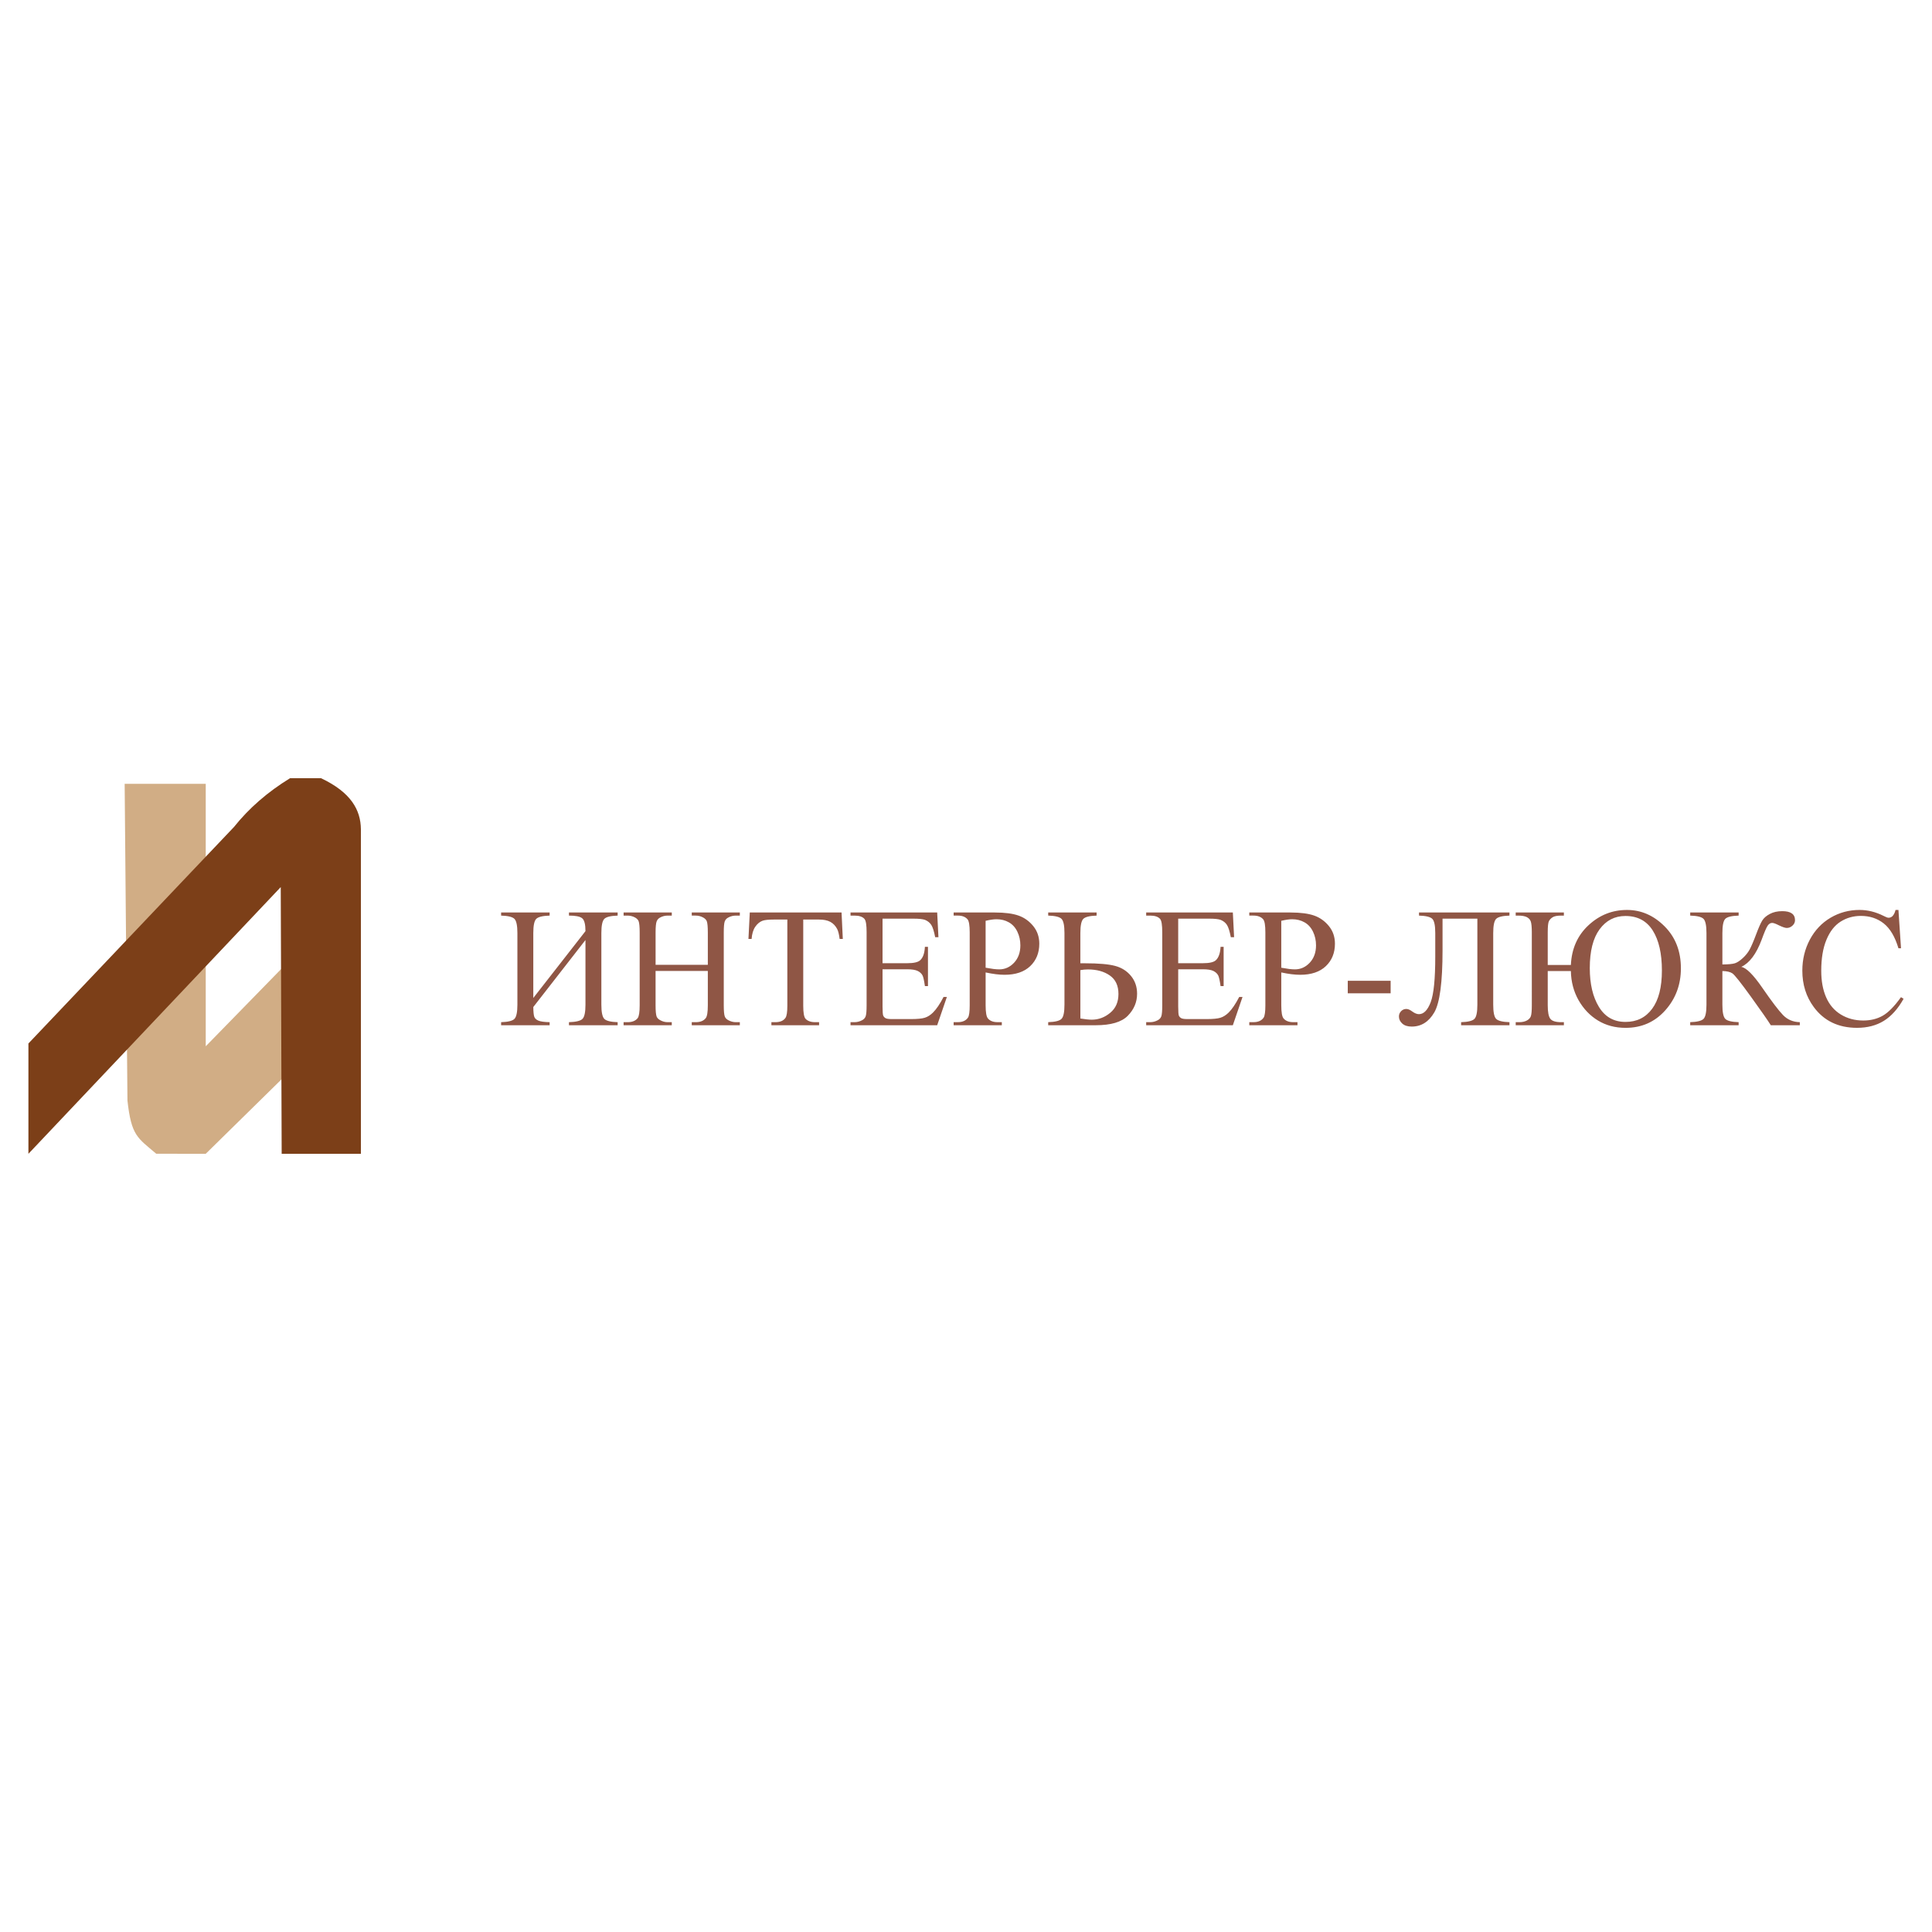 <?xml version="1.0" encoding="utf-8"?>
<!-- Generator: Adobe Illustrator 13.0.0, SVG Export Plug-In . SVG Version: 6.00 Build 14948)  -->
<!DOCTYPE svg PUBLIC "-//W3C//DTD SVG 1.0//EN" "http://www.w3.org/TR/2001/REC-SVG-20010904/DTD/svg10.dtd">
<svg version="1.0" id="Layer_1" xmlns="http://www.w3.org/2000/svg" xmlns:xlink="http://www.w3.org/1999/xlink" x="0px" y="0px"
	 width="192.756px" height="192.756px" viewBox="0 0 192.756 192.756" enable-background="new 0 0 192.756 192.756"
	 xml:space="preserve">
<g>
	<polygon fill-rule="evenodd" clip-rule="evenodd" fill="#FFFFFF" points="0,0 192.756,0 192.756,192.756 0,192.756 0,0 	"/>
	<path fill-rule="evenodd" clip-rule="evenodd" fill="#8F5645" d="M58.412,92.9c0-0.677-0.11-1.104-0.328-1.283
		c-0.218-0.182-0.658-0.269-1.318-0.269V91.04h4.856v0.309c-0.694,0.022-1.141,0.133-1.333,0.331s-0.291,0.668-0.291,1.41v7.149
		c0,0.742,0.099,1.213,0.291,1.41c0.192,0.201,0.638,0.312,1.333,0.334v0.307h-4.856v-0.307c0.711-0.021,1.164-0.135,1.355-0.336
		c0.195-0.201,0.291-0.672,0.291-1.408v-6.453l-5.204,6.685c0.005,0.48,0.037,0.805,0.096,0.969
		c0.056,0.162,0.192,0.291,0.403,0.385c0.215,0.094,0.59,0.146,1.13,0.158v0.307h-4.84v-0.307c0.698-0.021,1.141-0.133,1.333-0.334
		c0.192-0.197,0.291-0.668,0.291-1.41v-7.149c0-0.742-0.099-1.212-0.291-1.41c-0.192-0.198-0.635-0.309-1.333-0.331V91.04h4.84
		v0.309c-0.701,0.022-1.147,0.133-1.339,0.331c-0.194,0.198-0.291,0.668-0.291,1.41v6.479L58.412,92.9L58.412,92.9z M65.407,96.258
		h5.213v-3.219c0-0.575-0.037-0.955-0.107-1.136c-0.056-0.139-0.172-0.257-0.347-0.357c-0.237-0.133-0.488-0.198-0.754-0.198h-0.395
		V91.04h4.797v0.309h-0.398c-0.262,0-0.514,0.062-0.751,0.19c-0.178,0.087-0.296,0.223-0.361,0.402
		c-0.062,0.181-0.093,0.546-0.093,1.099v7.26c0,0.568,0.034,0.945,0.107,1.127c0.054,0.139,0.167,0.258,0.339,0.355
		c0.243,0.133,0.497,0.201,0.759,0.201h0.398v0.307h-4.797v-0.307h0.395c0.458,0,0.793-0.135,1.002-0.406
		c0.138-0.176,0.206-0.604,0.206-1.277v-3.427h-5.213v3.427c0,0.568,0.037,0.945,0.107,1.127c0.057,0.139,0.172,0.258,0.351,0.355
		c0.237,0.133,0.485,0.201,0.751,0.201h0.407v0.307h-4.807v-0.307h0.396c0.463,0,0.799-0.135,1.011-0.406
		c0.13-0.176,0.198-0.604,0.198-1.277v-7.26c0-0.575-0.037-0.955-0.107-1.136c-0.057-0.139-0.17-0.257-0.339-0.357
		c-0.242-0.133-0.497-0.198-0.762-0.198h-0.396V91.04h4.807v0.309h-0.407c-0.266,0-0.514,0.062-0.751,0.19
		c-0.172,0.087-0.292,0.223-0.356,0.402c-0.067,0.181-0.102,0.546-0.102,1.099V96.258L65.407,96.258z M83.962,91.04l0.125,2.639
		h-0.316c-0.06-0.464-0.142-0.795-0.249-0.997c-0.169-0.32-0.398-0.555-0.681-0.708c-0.285-0.153-0.658-0.23-1.121-0.23h-1.581
		v8.596c0,0.691,0.076,1.123,0.223,1.295c0.209,0.232,0.534,0.348,0.969,0.348h0.39v0.307h-4.758v-0.307h0.398
		c0.475,0,0.81-0.145,1.008-0.434c0.122-0.174,0.184-0.58,0.184-1.209v-8.596h-1.35c-0.522,0-0.896,0.04-1.116,0.116
		c-0.288,0.105-0.533,0.309-0.736,0.606c-0.204,0.3-0.325,0.702-0.365,1.212h-0.313l0.133-2.639H83.962L83.962,91.04z
		 M88.051,91.654v4.445h2.465c0.642,0,1.068-0.096,1.282-0.289c0.289-0.255,0.447-0.702,0.48-1.345h0.305v3.916h-0.305
		c-0.077-0.547-0.156-0.896-0.232-1.053c-0.099-0.193-0.263-0.346-0.488-0.456c-0.226-0.11-0.573-0.167-1.042-0.167h-2.465v3.709
		c0,0.498,0.023,0.801,0.065,0.91c0.045,0.107,0.122,0.191,0.231,0.256c0.11,0.062,0.322,0.094,0.63,0.094h1.903
		c0.633,0,1.096-0.043,1.381-0.133c0.288-0.088,0.562-0.26,0.827-0.521c0.342-0.342,0.692-0.859,1.05-1.551h0.331l-0.966,2.82
		h-8.646v-0.307h0.398c0.263,0,0.514-0.064,0.751-0.191c0.178-0.088,0.296-0.221,0.362-0.396c0.062-0.18,0.093-0.541,0.093-1.088
		v-7.308c0-0.713-0.07-1.152-0.214-1.319c-0.198-0.221-0.528-0.331-0.992-0.331h-0.398V91.04h8.646l0.125,2.463h-0.325
		c-0.116-0.591-0.243-0.996-0.384-1.217c-0.141-0.221-0.347-0.391-0.624-0.507c-0.22-0.083-0.61-0.125-1.166-0.125H88.051
		L88.051,91.654z M98.336,97.021v3.277c0,0.707,0.078,1.146,0.234,1.318c0.209,0.244,0.525,0.365,0.949,0.365h0.432v0.307h-4.807
		v-0.307h0.421c0.474,0,0.813-0.156,1.016-0.463c0.11-0.174,0.167-0.582,0.167-1.221V93.03c0-0.708-0.073-1.146-0.223-1.317
		c-0.214-0.243-0.536-0.365-0.959-0.365h-0.421V91.04h4.111c1.002,0,1.793,0.104,2.373,0.311c0.58,0.207,1.066,0.558,1.465,1.051
		s0.596,1.076,0.596,1.75c0,0.917-0.303,1.665-0.906,2.24c-0.604,0.575-1.457,0.863-2.561,0.863c-0.27,0-0.562-0.02-0.875-0.059
		C99.033,97.155,98.695,97.099,98.336,97.021L98.336,97.021z M98.336,96.549c0.293,0.054,0.553,0.096,0.779,0.125
		c0.227,0.026,0.418,0.04,0.578,0.04c0.574,0,1.068-0.221,1.486-0.668c0.414-0.445,0.623-1.019,0.623-1.728
		c0-0.487-0.098-0.94-0.297-1.356c-0.199-0.419-0.479-0.73-0.844-0.937c-0.363-0.209-0.779-0.312-1.242-0.312
		c-0.279,0-0.641,0.051-1.084,0.156V96.549L98.336,96.549z M107.789,96.107h0.447c1.375,0,2.383,0.088,3.029,0.264
		c0.645,0.172,1.17,0.507,1.576,1c0.404,0.492,0.607,1.084,0.607,1.775c0,0.834-0.309,1.564-0.926,2.197
		c-0.619,0.631-1.684,0.945-3.195,0.945h-4.748v-0.307c0.697-0.021,1.141-0.133,1.332-0.334c0.195-0.197,0.291-0.668,0.291-1.41
		v-7.149c0-0.742-0.096-1.212-0.291-1.41c-0.191-0.198-0.635-0.309-1.332-0.331V91.04h4.83v0.309
		c-0.693,0.022-1.137,0.133-1.33,0.331s-0.291,0.668-0.291,1.41V96.107L107.789,96.107z M107.789,101.617
		c0.486,0.076,0.865,0.117,1.137,0.117c0.678,0,1.289-0.227,1.838-0.684c0.551-0.453,0.824-1.078,0.824-1.883
		c0-0.83-0.287-1.443-0.861-1.843c-0.572-0.401-1.301-0.603-2.182-0.603c-0.25,0-0.5,0.022-0.756,0.068V101.617L107.789,101.617z
		 M117.549,91.654v4.445h2.465c0.641,0,1.068-0.096,1.283-0.289c0.287-0.255,0.445-0.702,0.48-1.345h0.305v3.916h-0.305
		c-0.078-0.547-0.156-0.896-0.232-1.053c-0.098-0.193-0.264-0.346-0.488-0.456c-0.227-0.11-0.574-0.167-1.043-0.167h-2.465v3.709
		c0,0.498,0.023,0.801,0.064,0.91c0.047,0.107,0.123,0.191,0.232,0.256c0.109,0.062,0.322,0.094,0.629,0.094h1.904
		c0.633,0,1.096-0.043,1.381-0.133c0.287-0.088,0.562-0.26,0.828-0.521c0.34-0.342,0.691-0.859,1.049-1.551h0.33l-0.965,2.82h-8.646
		v-0.307h0.398c0.262,0,0.514-0.064,0.75-0.191c0.178-0.088,0.297-0.221,0.363-0.396c0.061-0.18,0.092-0.541,0.092-1.088v-7.308
		c0-0.713-0.07-1.152-0.215-1.319c-0.197-0.221-0.527-0.331-0.99-0.331h-0.398V91.04h8.646l0.125,2.463h-0.326
		c-0.115-0.591-0.242-0.996-0.383-1.217c-0.141-0.221-0.348-0.391-0.625-0.507c-0.219-0.083-0.609-0.125-1.166-0.125H117.549
		L117.549,91.654z M127.834,97.021v3.277c0,0.707,0.078,1.146,0.234,1.318c0.209,0.244,0.525,0.365,0.949,0.365h0.432v0.307h-4.807
		v-0.307h0.42c0.475,0,0.814-0.156,1.018-0.463c0.109-0.174,0.166-0.582,0.166-1.221V93.03c0-0.708-0.072-1.146-0.223-1.317
		c-0.215-0.243-0.537-0.365-0.961-0.365h-0.42V91.04h4.111c1.002,0,1.793,0.104,2.373,0.311c0.58,0.207,1.066,0.558,1.465,1.051
		s0.596,1.076,0.596,1.75c0,0.917-0.303,1.665-0.906,2.24c-0.604,0.575-1.457,0.863-2.561,0.863c-0.27,0-0.562-0.02-0.877-0.059
		C128.531,97.155,128.191,97.099,127.834,97.021L127.834,97.021z M127.834,96.549c0.293,0.054,0.553,0.096,0.779,0.125
		c0.225,0.026,0.418,0.04,0.578,0.04c0.574,0,1.068-0.221,1.486-0.668c0.414-0.445,0.623-1.019,0.623-1.728
		c0-0.487-0.098-0.94-0.297-1.356c-0.199-0.419-0.479-0.73-0.844-0.937c-0.363-0.209-0.779-0.312-1.242-0.312
		c-0.279,0-0.641,0.051-1.084,0.156V96.549L127.834,96.549z M134.467,97.852h4.277v1.252h-4.277V97.852L134.467,97.852z
		 M147.396,91.654h-3.473v3.151c0,3.179-0.273,5.244-0.818,6.193c-0.549,0.947-1.299,1.424-2.26,1.424
		c-0.41,0-0.723-0.102-0.943-0.303s-0.33-0.436-0.33-0.703c0-0.203,0.07-0.379,0.215-0.529s0.316-0.223,0.52-0.223
		c0.172,0,0.367,0.082,0.588,0.248c0.248,0.182,0.471,0.271,0.672,0.271c0.48,0,0.869-0.398,1.174-1.197
		c0.303-0.799,0.455-2.312,0.455-4.542v-2.355c0-0.742-0.096-1.212-0.291-1.41c-0.191-0.198-0.635-0.309-1.33-0.331V91.04h9.025
		v0.309c-0.695,0.022-1.139,0.133-1.332,0.331s-0.289,0.668-0.289,1.41v7.149c0,0.742,0.096,1.213,0.289,1.41
		c0.193,0.201,0.637,0.312,1.332,0.334v0.307h-4.824v-0.307c0.695-0.021,1.139-0.133,1.334-0.334
		c0.191-0.197,0.287-0.668,0.287-1.41V91.654L147.396,91.654z M156.727,96.881h-2.309v3.418c0,0.668,0.084,1.115,0.256,1.342
		c0.172,0.229,0.537,0.342,1.102,0.342h0.254v0.307h-4.807v-0.307h0.34c0.311,0,0.568-0.057,0.771-0.166
		c0.203-0.111,0.338-0.256,0.4-0.432c0.062-0.178,0.096-0.541,0.096-1.086V93.03c0-0.535-0.037-0.9-0.104-1.093
		c-0.068-0.195-0.203-0.339-0.404-0.441c-0.203-0.099-0.482-0.147-0.842-0.147h-0.258V91.04h4.807v0.309h-0.254
		c-0.404,0-0.689,0.053-0.861,0.161s-0.297,0.238-0.375,0.391c-0.082,0.15-0.121,0.53-0.121,1.13v3.245h2.309
		c0.076-1.625,0.662-2.948,1.758-3.964c1.096-1.019,2.373-1.526,3.842-1.526c1.412,0,2.66,0.543,3.748,1.634
		c1.088,1.087,1.629,2.486,1.629,4.188c0,1.63-0.52,3.029-1.559,4.193s-2.357,1.748-3.959,1.748c-1.037,0-1.955-0.244-2.754-0.73
		c-0.801-0.488-1.445-1.164-1.938-2.027C157.004,98.922,156.746,97.953,156.727,96.881L156.727,96.881z M162.168,91.388
		c-1.07,0-1.928,0.445-2.58,1.333c-0.65,0.886-0.975,2.177-0.975,3.868c0,1.583,0.303,2.872,0.912,3.87
		c0.609,1,1.494,1.498,2.652,1.498c1.127,0,2.014-0.438,2.66-1.316c0.648-0.875,0.971-2.148,0.971-3.819
		c0-1.69-0.305-3.021-0.912-3.984C164.287,91.872,163.377,91.388,162.168,91.388L162.168,91.388z M179.568,101.982v0.307h-2.893
		c-0.314-0.504-0.979-1.453-1.986-2.85c-1.008-1.398-1.623-2.171-1.844-2.324c-0.223-0.149-0.557-0.229-1.002-0.234v3.357
		c0,0.742,0.096,1.213,0.285,1.41c0.191,0.201,0.635,0.312,1.336,0.334v0.307h-4.832v-0.307c0.691-0.021,1.133-0.133,1.33-0.328
		c0.195-0.195,0.293-0.668,0.293-1.416v-7.149c0-0.742-0.098-1.212-0.291-1.41c-0.191-0.198-0.635-0.309-1.332-0.331V91.04h4.832
		v0.309c-0.701,0.022-1.145,0.133-1.336,0.331c-0.189,0.198-0.285,0.668-0.285,1.41v3.134c0.602-0.005,1.016-0.045,1.25-0.119
		c0.232-0.074,0.492-0.246,0.779-0.51c0.291-0.266,0.52-0.552,0.689-0.858c0.166-0.308,0.385-0.812,0.648-1.515
		c0.246-0.66,0.449-1.115,0.607-1.373c0.156-0.258,0.41-0.479,0.758-0.663c0.348-0.187,0.76-0.28,1.24-0.28
		c0.85,0,1.275,0.3,1.275,0.898c0,0.209-0.084,0.393-0.254,0.546c-0.166,0.156-0.359,0.232-0.572,0.232
		c-0.156,0-0.416-0.088-0.781-0.263c-0.318-0.162-0.541-0.241-0.668-0.241c-0.178,0-0.328,0.09-0.455,0.277
		c-0.127,0.184-0.328,0.657-0.604,1.413c-0.531,1.416-1.207,2.316-2.027,2.696c0.502,0.09,1.195,0.778,2.084,2.067
		c0.941,1.365,1.635,2.279,2.078,2.738C178.332,101.729,178.893,101.967,179.568,101.982L179.568,101.982z M189.408,90.785
		l0.256,3.823h-0.256c-0.342-1.144-0.83-1.968-1.463-2.473c-0.637-0.503-1.395-0.755-2.285-0.755c-0.746,0-1.418,0.189-2.02,0.569
		s-1.072,0.982-1.416,1.812c-0.346,0.83-0.518,1.863-0.518,3.095c0,1.016,0.16,1.9,0.488,2.646c0.324,0.744,0.814,1.318,1.469,1.717
		c0.652,0.398,1.396,0.598,2.236,0.598c0.729,0,1.369-0.156,1.928-0.471c0.557-0.311,1.17-0.932,1.836-1.859l0.258,0.164
		c-0.562,1.002-1.221,1.734-1.969,2.199c-0.752,0.465-1.641,0.697-2.674,0.697c-1.859,0-3.299-0.691-4.318-2.076
		c-0.76-1.027-1.141-2.24-1.141-3.633c0-1.121,0.252-2.154,0.752-3.094c0.502-0.94,1.193-1.668,2.072-2.186
		c0.881-0.516,1.842-0.773,2.883-0.773c0.811,0,1.613,0.198,2.4,0.595c0.232,0.122,0.398,0.184,0.496,0.184
		c0.148,0,0.277-0.054,0.389-0.158c0.143-0.147,0.244-0.357,0.307-0.62H189.408L189.408,90.785z"/>
	<path fill-rule="evenodd" clip-rule="evenodd" fill="#D1AD85" d="M12.437,78.2l0.279,31.597c0.387,3.533,1.003,3.719,2.871,5.312
		l4.939,0.006l12.058-11.846l-0.093-11.135l-11.964,12.254V78.2H12.437L12.437,78.2z"/>
	<path fill-rule="evenodd" clip-rule="evenodd" fill="#7C3F18" d="M2.835,115.115v-11.006L23.35,82.502
		c1.492-1.87,3.355-3.49,5.59-4.862h3.086c3.001,1.416,3.956,3.172,3.981,5.085v32.39h-7.904l-0.093-26.609L2.835,115.115
		L2.835,115.115z"/>
</g>
</svg>
